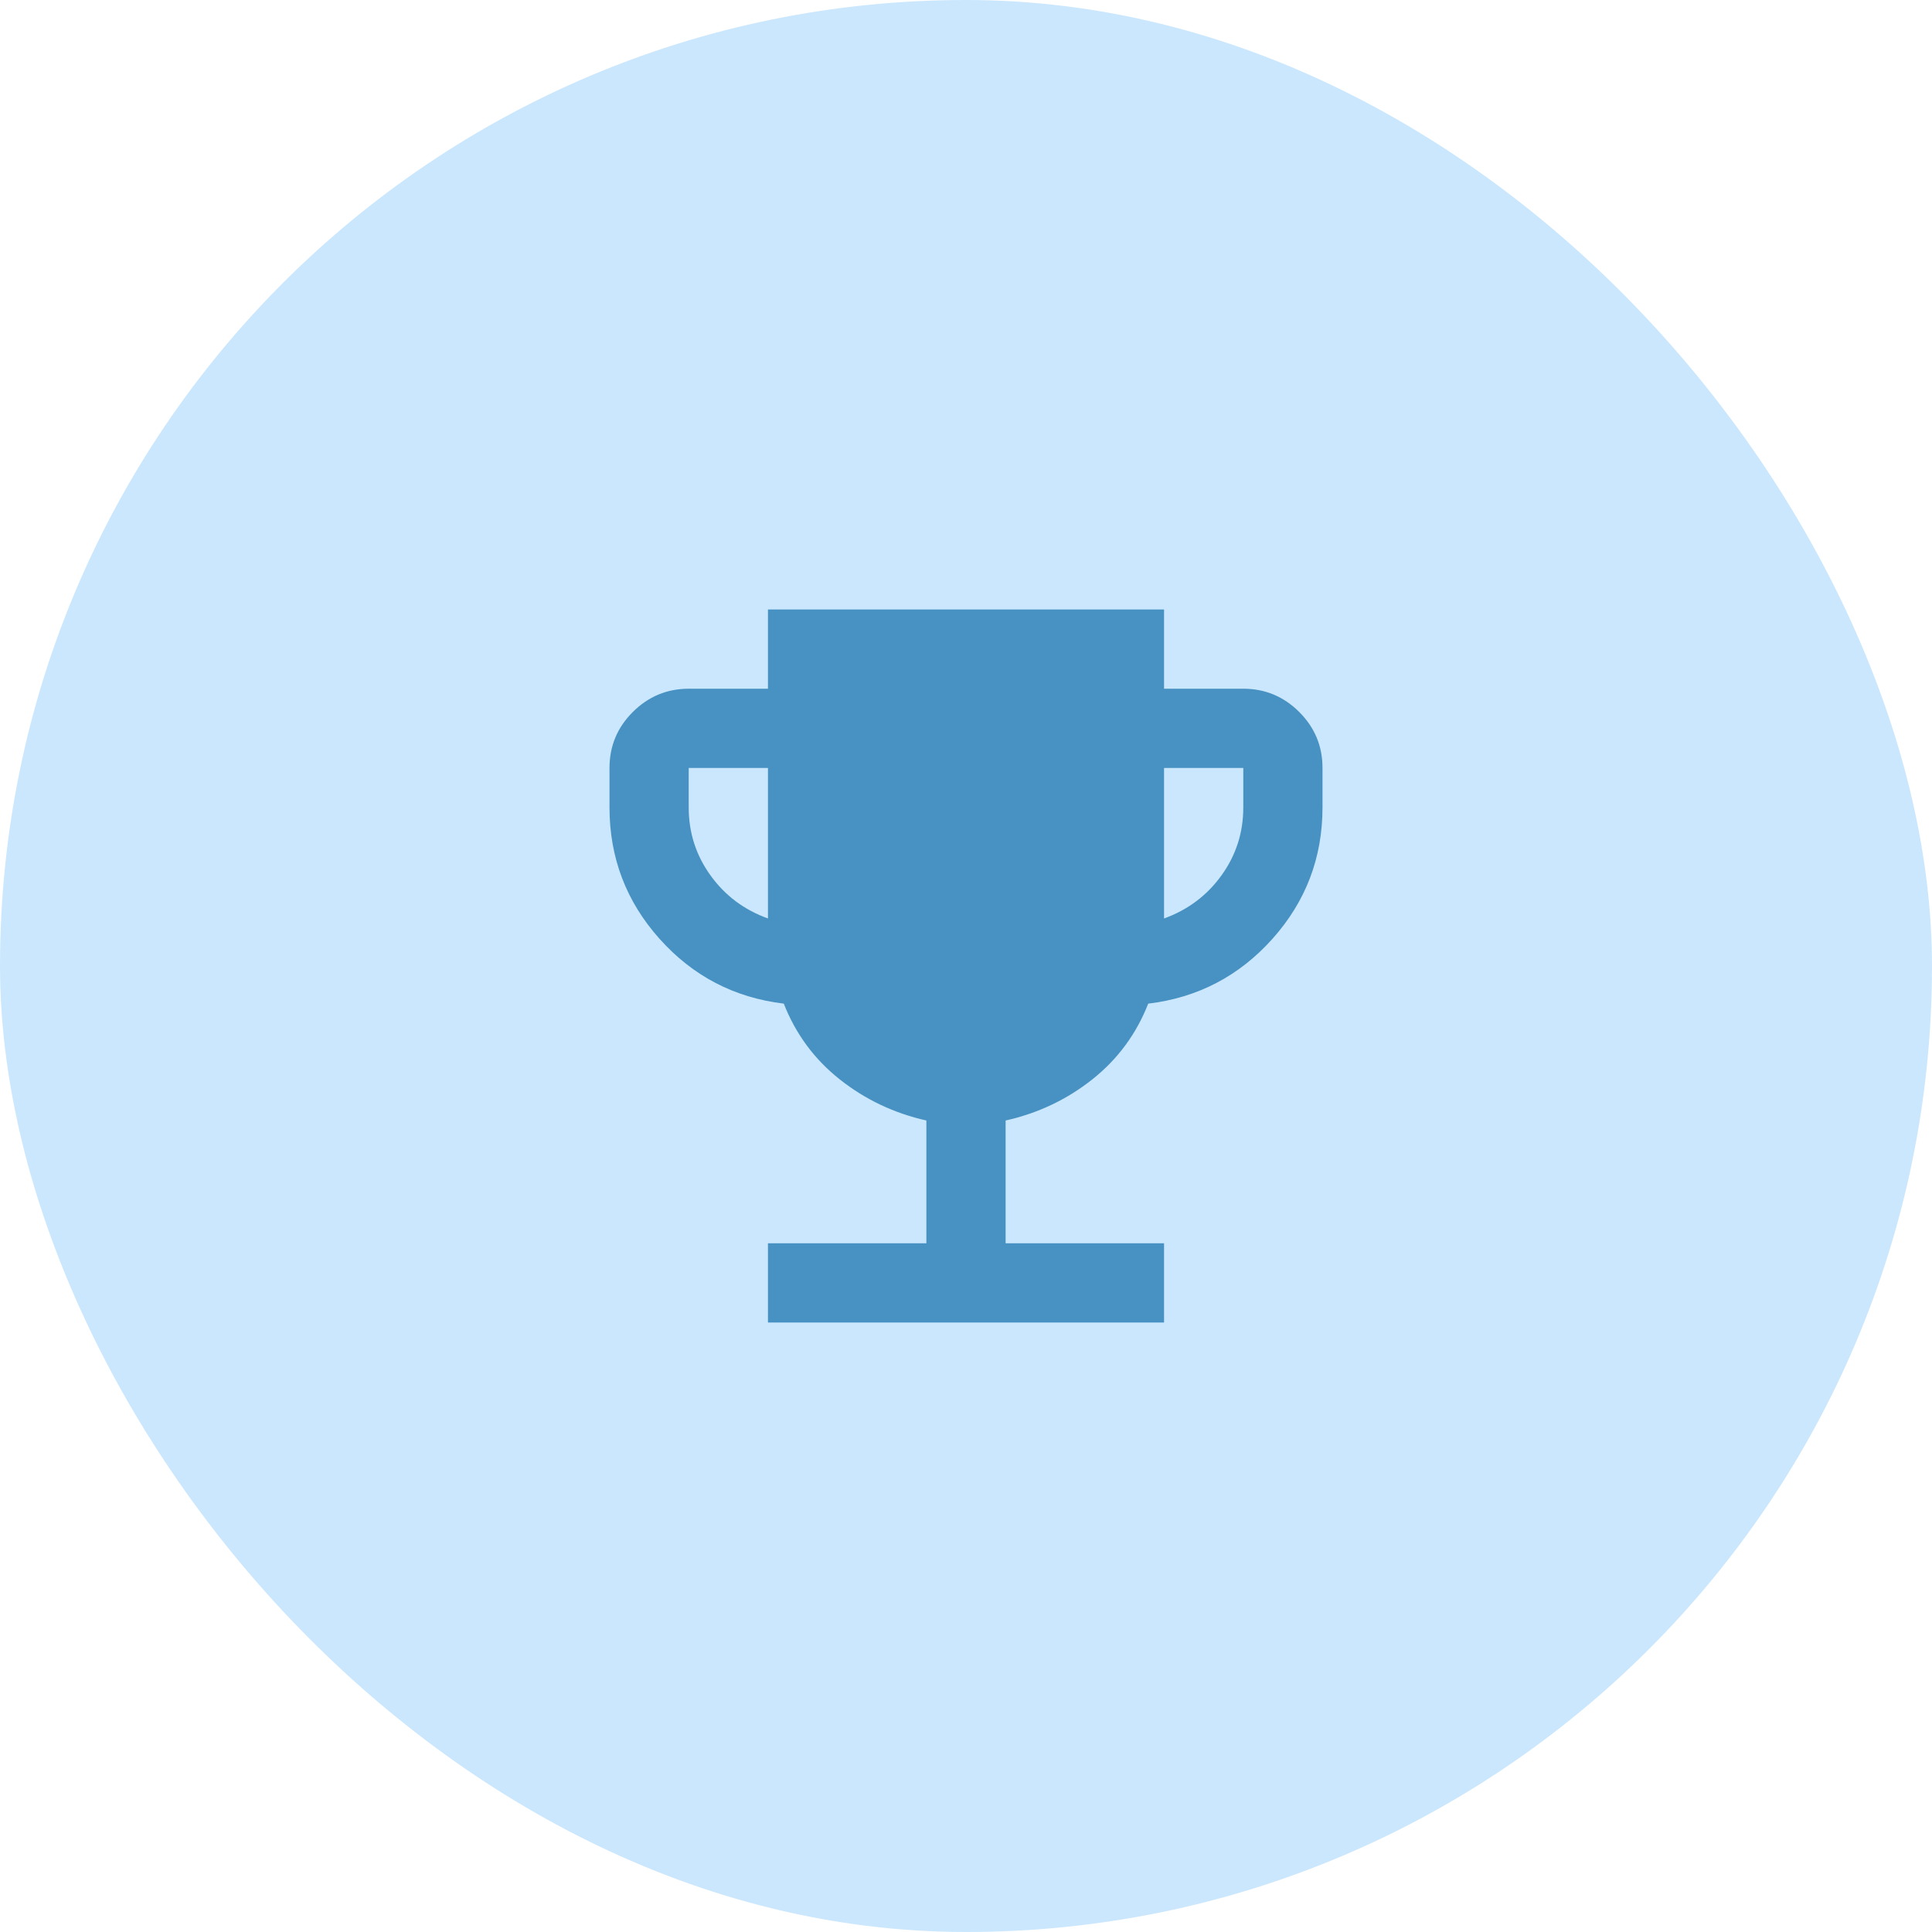 <?xml version="1.0" encoding="UTF-8"?>
<svg xmlns="http://www.w3.org/2000/svg" width="63" height="63" viewBox="0 0 63 63" fill="none">
  <rect width="63" height="63" rx="31.5" fill="#CBE7FD"></rect>
  <path d="M25.042 43.125V40.542H30.208V36.538C29.154 36.301 28.212 35.854 27.384 35.198C26.555 34.542 25.947 33.718 25.558 32.727C23.944 32.533 22.593 31.828 21.506 30.613C20.42 29.397 19.876 27.97 19.875 26.333V25.042C19.875 24.331 20.128 23.723 20.634 23.218C21.141 22.712 21.749 22.459 22.458 22.458H25.042V19.875H37.958V22.458H40.542C41.252 22.458 41.861 22.712 42.367 23.218C42.873 23.724 43.126 24.332 43.125 25.042V26.333C43.125 27.969 42.581 29.396 41.494 30.613C40.406 31.829 39.055 32.534 37.442 32.727C37.054 33.717 36.446 34.541 35.618 35.198C34.789 35.855 33.847 36.302 32.792 36.538V40.542H37.958V43.125H25.042ZM25.042 29.95V25.042H22.458V26.333C22.458 27.151 22.695 27.889 23.169 28.546C23.642 29.203 24.267 29.671 25.042 29.95ZM37.958 29.95C38.733 29.67 39.358 29.202 39.831 28.545C40.305 27.888 40.542 27.151 40.542 26.333V25.042H37.958V29.95Z" fill="#4792C2"></path>
</svg>
